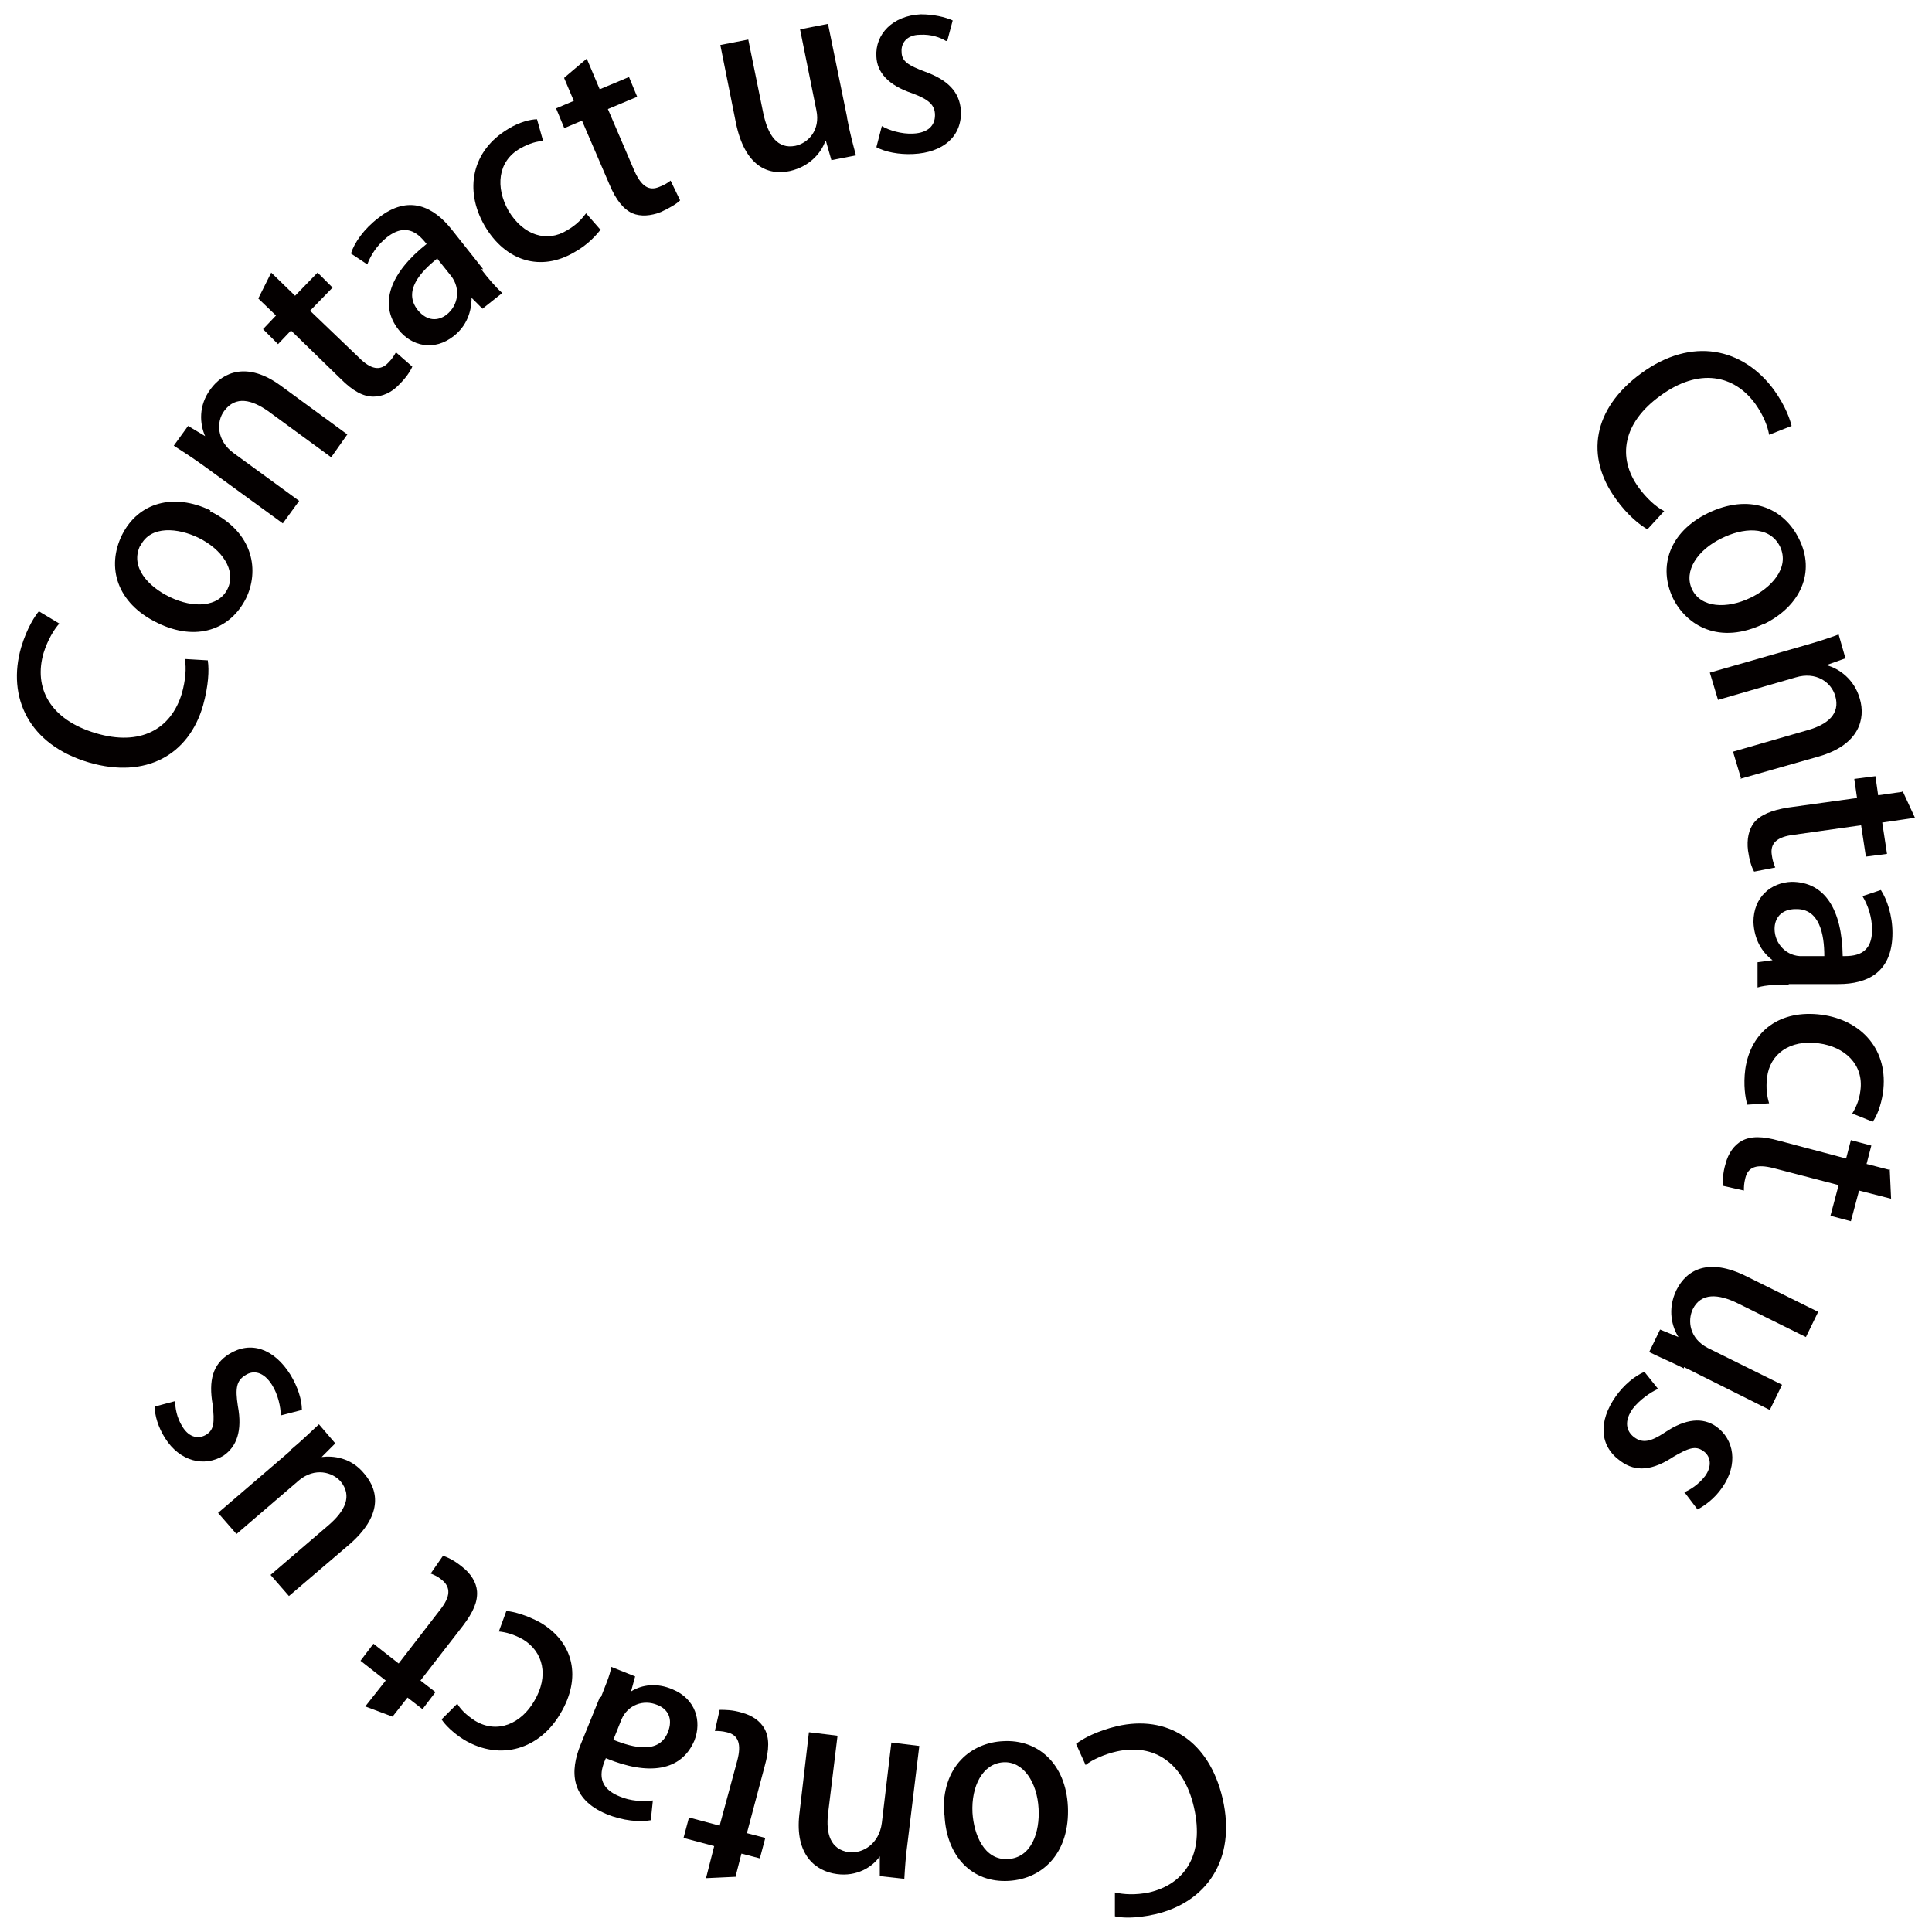 <?xml version="1.0" encoding="UTF-8"?>
<svg id="_レイヤー_1" data-name="レイヤー_1" xmlns="http://www.w3.org/2000/svg" version="1.1" viewBox="0 0 283.5 283.5">
  <!-- Generator: Adobe Illustrator 29.2.1, SVG Export Plug-In . SVG Version: 2.1.0 Build 116)  -->
  <defs>
    <style>
      .st0 {
        fill: #040000;
      }
    </style>
  </defs>
  <path class="st0" d="M30.5,97c.2,1.3.1,3.6-.7,6.5-2.1,7.3-8.4,10.8-16.7,8.4-8.9-2.6-12.1-9.6-10-16.9.9-3,2.1-4.7,2.6-5.3l3,1.8c-.8.9-1.7,2.4-2.3,4.3-1.5,5.1.9,9.8,7.7,11.8,6.4,1.9,11-.5,12.6-5.9.5-1.8.7-3.7.4-5l3.4.2Z"/>
  <path class="st0" d="M30.8,75c6.6,3.2,7.2,8.9,5.3,12.8-2.3,4.6-7.3,6.4-13,3.6-6-2.9-7.5-8.2-5.2-12.9,2.4-4.8,7.6-6.2,13-3.6ZM20.6,80c-1.6,3.2,1.2,6.1,4.3,7.6,3.5,1.7,7.2,1.5,8.5-1.2,1.3-2.7-.8-5.8-4.3-7.5-2.9-1.4-7-1.9-8.5,1.2Z"/>
  <path class="st0" d="M51,63.7l-2.4,3.4-9.3-6.8c-2.3-1.6-4.7-2.3-6.4,0-1.2,1.6-1.1,4.4,1.4,6.2l9.6,7-2.4,3.3-11.4-8.3c-1.8-1.3-3.2-2.2-4.6-3.1l2.1-2.9,2.5,1.5h0c-.8-1.8-1-4.5.8-6.9,1.8-2.5,5.4-4.1,10.3-.5l9.7,7.1Z"/>
  <path class="st0" d="M37.9,43.8l1.9-3.8,3.5,3.4,3.3-3.4,2.2,2.2-3.3,3.4,7.2,6.9c1.7,1.7,3.1,2,4.3.7.6-.6.8-1,1.1-1.5l2.4,2.1c-.3.7-.9,1.6-1.9,2.6-1.1,1.2-2.5,1.8-3.8,1.8-1.5,0-3-.8-4.8-2.6l-7.3-7.1-1.9,2-2.2-2.2,1.9-2-2.6-2.5Z"/>
  <path class="st0" d="M70.6,39.5c1,1.3,2.1,2.6,3.1,3.5l-2.9,2.3-1.6-1.6h0c0,2-.7,4.1-2.6,5.6-2.9,2.3-6.2,1.5-8.1-.9-3-3.8-1.2-8.4,4.1-12.6-.9-1.1-2.7-3.4-5.8-1-1.4,1.1-2.4,2.6-2.9,4l-2.4-1.6c.5-1.6,1.9-3.6,4-5.2,4.5-3.6,8.2-1.6,10.8,1.7l4.6,5.8ZM64.2,37.9c-2.5,2-5.1,4.8-2.9,7.6,1.4,1.7,3,1.6,4.2.7,1.8-1.4,2.1-3.9.7-5.7l-2-2.5Z"/>
  <path class="st0" d="M88.2,33.6c-.6.8-1.9,2.3-3.9,3.4-4.9,2.9-10.1,1.4-13.2-3.9-3-5.2-1.9-11,3.5-14.2,1.6-1,3.3-1.4,4.2-1.4l.9,3.2c-.8,0-2,.3-3.4,1.1-3.3,1.9-3.6,5.7-1.7,9.1,2.2,3.7,5.7,4.7,8.6,2.9,1.4-.8,2.2-1.7,2.8-2.5l2.1,2.4Z"/>
  <path class="st0" d="M82.8,11.4l3.3-2.8,1.9,4.5,4.3-1.8,1.2,2.9-4.3,1.8,3.9,9.1c1,2.2,2.1,3,3.7,2.3.8-.3,1.2-.6,1.6-.9l1.4,2.9c-.5.5-1.5,1.1-2.8,1.7-1.5.6-3,.7-4.2.2-1.3-.6-2.4-1.9-3.4-4.3l-4-9.3-2.6,1.1-1.2-2.9,2.6-1.1-1.4-3.3Z"/>
  <path class="st0" d="M124.3,17.3c.4,2.2.9,4,1.3,5.5l-3.6.7-.8-2.8h-.1c-.5,1.5-2.1,3.7-5.2,4.4-3.3.7-6.6-.8-7.9-7l-2.3-11.5,4.1-.8,2.2,10.8c.7,3.3,2.1,5.3,4.7,4.8,1.9-.4,3.7-2.3,3.1-5.2l-2.4-11.9,4.1-.8,2.8,13.7Z"/>
  <path class="st0" d="M138.8,6c-.8-.5-2.2-1-3.8-.9-1.9,0-2.8,1.2-2.7,2.5,0,1.4,1,2,3.4,2.9,3.3,1.2,5.1,2.9,5.3,5.7.2,3.8-2.6,6.2-7,6.4-2.1.1-4.1-.3-5.4-1l.8-3.1c1,.6,2.9,1.2,4.6,1.1,2.2-.1,3.2-1.2,3.2-2.7,0-1.5-.9-2.3-3.3-3.2-3.6-1.2-5.2-3.1-5.3-5.4-.2-3.3,2.4-6,6.5-6.2,1.9,0,3.6.4,4.7.9l-.8,3Z"/>
  <path class="st0" d="M241.8,77.7c-1.1-.6-3-2.1-4.7-4.5-4.5-6.2-3.4-13.2,3.7-18.4,7.5-5.5,15-3.7,19.5,2.4,1.8,2.5,2.4,4.5,2.6,5.3l-3.3,1.3c-.2-1.2-.8-2.8-2-4.5-3.1-4.3-8.3-5.4-14-1.2-5.4,3.9-6.4,9-3.1,13.5,1.1,1.5,2.5,2.8,3.7,3.4l-2.3,2.5Z"/>
  <path class="st0" d="M258.9,91.5c-6.6,3.2-11.4.3-13.4-3.7-2.2-4.6-.6-9.7,5.1-12.5,6-2.9,11.1-.9,13.4,3.8,2.4,4.8.3,9.8-5.2,12.5ZM261.2,80.2c-1.6-3.2-5.6-2.7-8.6-1.2-3.5,1.7-5.6,4.8-4.3,7.5,1.3,2.7,5.1,2.9,8.6,1.2,2.9-1.4,5.8-4.3,4.3-7.5Z"/>
  <path class="st0" d="M255.5,114.3l-1.2-4,11.1-3.2c2.7-.8,4.7-2.3,3.9-5-.6-2-2.8-3.6-5.8-2.7l-11.4,3.3-1.2-4,13.6-3.9c2.1-.6,3.7-1.1,5.3-1.7l1,3.5-2.8,1h0c1.9.5,4.1,2.1,4.9,4.9.9,3-.1,6.8-6,8.5l-11.6,3.3Z"/>
  <path class="st0" d="M279.2,116.1l1.8,3.9-4.8.7.7,4.6-3.1.4-.7-4.6-9.9,1.4c-2.4.3-3.5,1.2-3.2,3,.1.8.3,1.3.5,1.8l-3.1.6c-.4-.7-.7-1.7-.9-3.1-.2-1.6.1-3.1.9-4.1.9-1.1,2.5-1.8,5-2.2l10.1-1.4-.4-2.8,3.1-.4.4,2.8,3.5-.5Z"/>
  <path class="st0" d="M262.6,144.5c-1.7,0-3.4,0-4.7.4v-3.7c0,0,2.2-.3,2.2-.3h0c-1.6-1.2-2.7-3.1-2.8-5.6,0-3.7,2.6-5.8,5.6-5.9,4.9,0,7.4,4.1,7.5,10.9,1.5,0,4.4,0,4.3-4,0-1.7-.6-3.5-1.4-4.8l2.7-.9c.9,1.4,1.7,3.7,1.7,6.3,0,5.8-3.7,7.5-7.9,7.5h-7.4ZM267.7,140.3c0-3.2-.7-7-4.2-6.9-2.2,0-3.1,1.4-3.1,2.9,0,2.2,1.8,4.1,4.1,4h3.2Z"/>
  <path class="st0" d="M256.4,162.1c-.3-1-.6-2.9-.3-5.2.8-5.6,5.1-8.8,11.2-8,5.9.8,9.9,5.2,9,11.5-.3,1.9-.9,3.4-1.5,4.2l-3-1.2c.4-.7,1-1.7,1.2-3.4.5-3.8-2.3-6.4-6.1-6.9-4.3-.6-7.2,1.6-7.6,5-.2,1.6,0,2.8.3,3.8l-3.2.2Z"/>
  <path class="st0" d="M277.3,171.6l.2,4.3-4.7-1.2-1.2,4.5-3-.8,1.2-4.5-9.6-2.5c-2.4-.6-3.7-.2-4.1,1.5-.2.8-.2,1.3-.2,1.8l-3.1-.7c0-.8,0-1.9.4-3.2.4-1.6,1.3-2.8,2.4-3.4,1.3-.7,3-.7,5.5,0l9.8,2.6.7-2.7,3,.8-.7,2.7,3.5.9Z"/>
  <path class="st0" d="M247.1,200.8c-2-1-3.7-1.7-5.1-2.4l1.6-3.3,2.7,1.1h0c-.9-1.4-1.7-4-.3-6.9,1.5-3,4.7-4.8,10.3-2l10.5,5.2-1.8,3.7-9.9-4.9c-3-1.5-5.5-1.6-6.7.8-.8,1.7-.5,4.3,2.2,5.7l10.9,5.4-1.8,3.7-12.6-6.3Z"/>
  <path class="st0" d="M247.1,219c.9-.4,2.1-1.1,3.1-2.4,1.1-1.5.8-3-.3-3.7-1.1-.8-2.2-.4-4.4.9-2.9,1.9-5.4,2.3-7.7.6-3.1-2.2-3.3-5.8-.7-9.5,1.2-1.7,2.8-3,4.2-3.6l2,2.5c-1.1.5-2.7,1.6-3.7,2.9-1.3,1.8-1,3.3.2,4.2,1.2.9,2.4.7,4.5-.7,3.1-2.1,5.6-2.2,7.5-.9,2.7,1.9,3.3,5.6.9,9-1.1,1.6-2.5,2.6-3.6,3.2l-1.9-2.5Z"/>
  <path class="st0" d="M157.9,255.9c1-.8,3.1-1.9,6-2.6,7.4-1.7,13.5,2.1,15.5,10.6,2.1,9.1-2.5,15.3-9.9,17-3.1.7-5.1.5-5.9.3v-3.5c1.3.3,3,.4,5,0,5.2-1.2,8.2-5.5,6.6-12.5-1.5-6.5-5.8-9.4-11.3-8.2-1.8.4-3.6,1.2-4.6,2l-1.4-3.1Z"/>
  <path class="st0" d="M138.5,266.3c-.4-7.3,4.2-10.6,8.7-10.8,5.1-.3,9.2,3.3,9.5,9.6.3,6.6-3.5,10.6-8.7,10.9-5.4.3-9.1-3.6-9.4-9.6ZM147.9,272.8c3.5-.2,4.7-4,4.5-7.4-.2-3.8-2.2-7-5.2-6.8-3,.2-4.7,3.5-4.5,7.4.2,3.2,1.7,7,5.2,6.8Z"/>
  <path class="st0" d="M118.8,254.2l4.1.5-1.4,11.5c-.3,2.8.3,5.2,3.1,5.6,2,.2,4.4-1.2,4.8-4.3l1.4-11.8,4.1.5-1.7,14c-.3,2.2-.4,3.8-.5,5.5l-3.6-.4v-2.9c.1,0,0,0,0,0-1.1,1.6-3.4,3-6.3,2.6-3.1-.4-6.2-2.8-5.5-8.8l1.4-12Z"/>
  <path class="st0" d="M107.9,275.4l-4.3.2,1.2-4.7-4.5-1.2.8-3,4.5,1.2,2.6-9.6c.6-2.3.2-3.7-1.5-4.1-.8-.2-1.3-.2-1.8-.2l.7-3.1c.8,0,1.9,0,3.2.4,1.6.4,2.8,1.3,3.4,2.4.7,1.3.7,3,0,5.5l-2.6,9.8,2.7.7-.8,3-2.7-.7-.9,3.5Z"/>
  <path class="st0" d="M88.2,249c.6-1.6,1.3-3.1,1.5-4.4l3.5,1.4-.6,2.2h0c1.6-1,3.8-1.3,6.1-.3,3.4,1.4,4.3,4.7,3.2,7.5-1.9,4.5-6.7,5.2-13,2.6-.6,1.4-1.7,4.1,2,5.6,1.6.7,3.5.8,4.9.6l-.3,2.9c-1.6.3-4.1.1-6.5-.9-5.3-2.2-5.4-6.3-3.8-10.2l2.8-6.9ZM90,255.3c3,1.2,6.7,2.1,8-1.1.8-2,0-3.4-1.5-4-2.1-.9-4.4,0-5.3,2.1l-1.2,3Z"/>
  <path class="st0" d="M74.4,236.4c1,.1,2.9.6,4.9,1.7,4.9,2.9,6.1,8.1,2.9,13.4-3,5.1-8.7,7-14.1,3.8-1.6-1-2.8-2.2-3.3-3l2.3-2.3c.4.7,1.2,1.6,2.6,2.5,3.3,2,6.8.4,8.7-2.9,2.2-3.7,1.3-7.2-1.6-9-1.4-.8-2.6-1.1-3.6-1.2l1.1-3Z"/>
  <path class="st0" d="M57.6,251.9l-4-1.5,3-3.8-3.7-2.9,1.9-2.5,3.7,2.9,6.1-7.9c1.5-1.9,1.6-3.3.2-4.4-.6-.5-1.1-.7-1.6-.9l1.8-2.6c.7.2,1.7.7,2.8,1.6,1.3,1,2.1,2.3,2.2,3.6.1,1.5-.5,3-2.1,5.1l-6.2,8,2.2,1.7-1.9,2.5-2.2-1.7-2.2,2.8Z"/>
  <path class="st0" d="M42.6,212.8c1.7-1.4,3-2.7,4.2-3.8l2.4,2.8-2,2h0c1.6-.2,4.3,0,6.3,2.5,2.2,2.6,2.5,6.2-2.2,10.3l-8.9,7.6-2.7-3.1,8.4-7.2c2.6-2.2,3.6-4.4,1.9-6.5-1.2-1.4-3.8-2.1-6.1-.2l-9.2,7.9-2.7-3.1,10.6-9.1Z"/>
  <path class="st0" d="M25.7,205.6c0,.9.2,2.4,1.1,3.8,1,1.6,2.4,1.8,3.5,1.1,1.1-.7,1.2-1.8.9-4.4-.6-3.5,0-5.9,2.4-7.4,3.2-2,6.6-.8,9,3,1.1,1.8,1.7,3.7,1.7,5.2l-3.1.8c0-1.2-.4-3.1-1.3-4.5-1.2-1.9-2.7-2.2-3.9-1.4-1.3.8-1.5,1.9-1.1,4.5.7,3.7-.2,6-2.1,7.3-2.8,1.7-6.4.9-8.6-2.6-1-1.6-1.5-3.3-1.5-4.6l3-.8Z"/>
</svg>